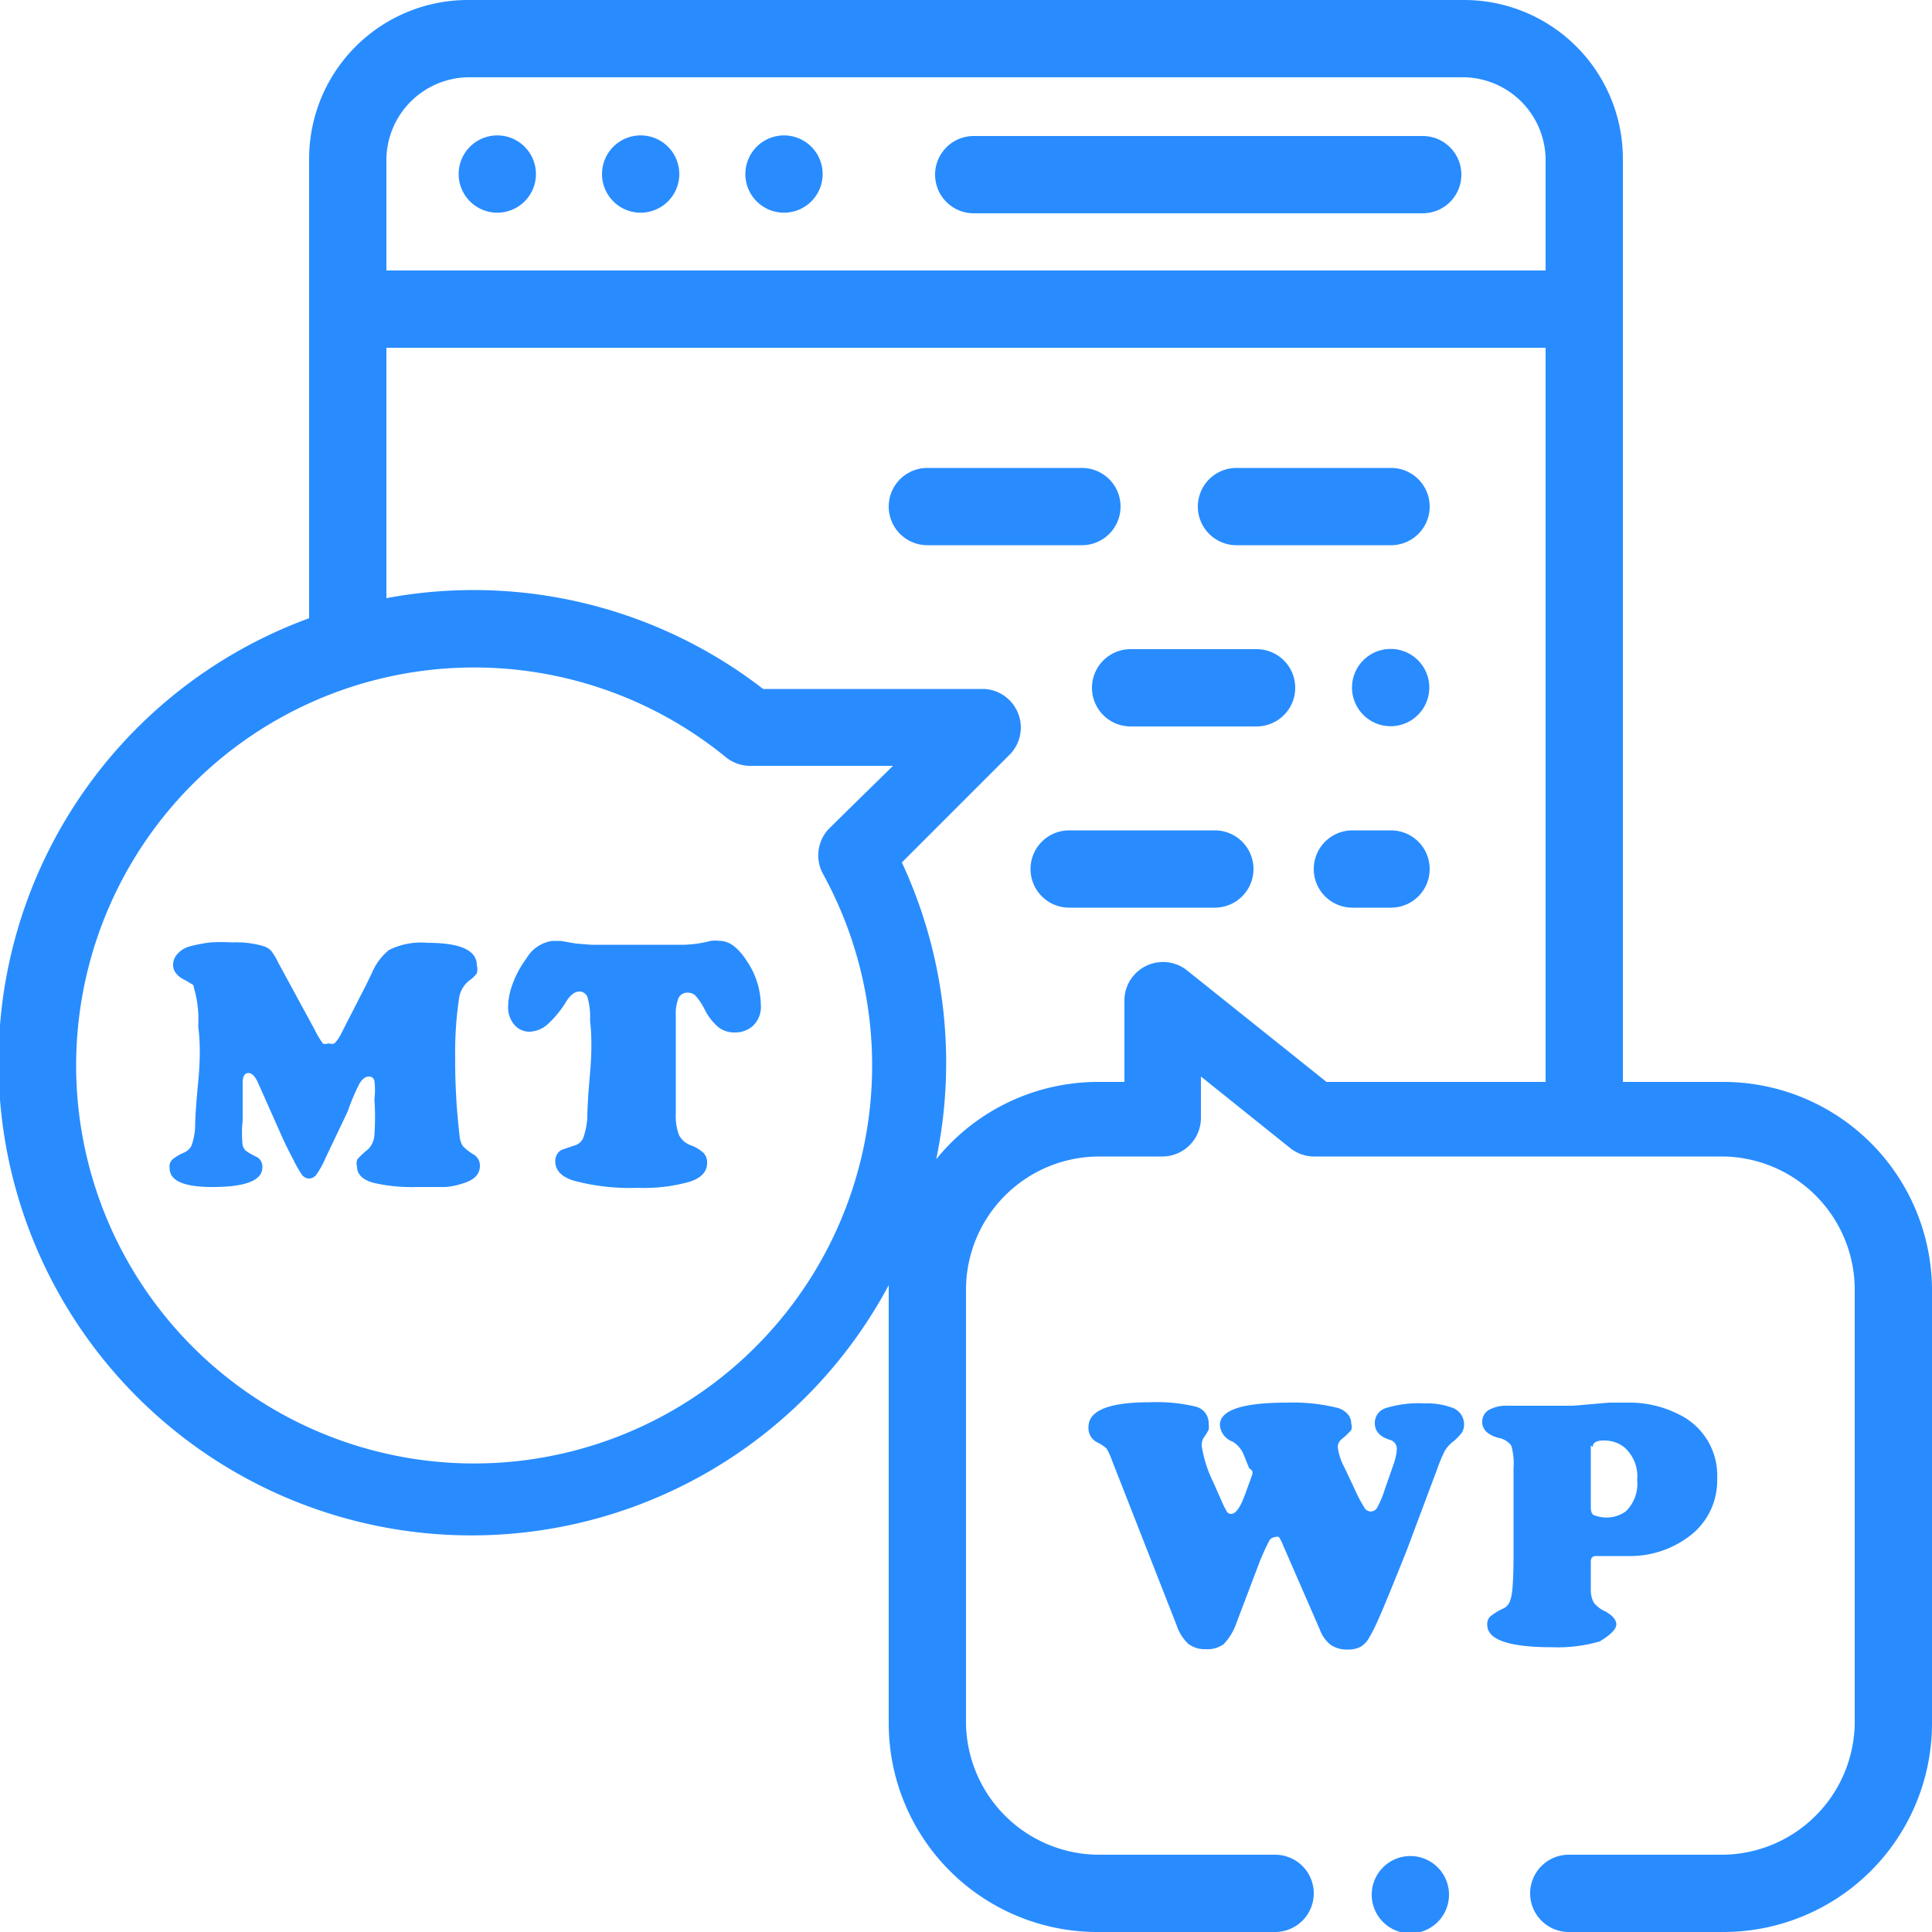 <svg xmlns="http://www.w3.org/2000/svg" viewBox="0 0 50 50"><defs><style>.cls-1{fill:#288cff}</style></defs><g id="レイヤー_2" data-name="レイヤー 2"><g id="レイヤー_2-2" data-name="レイヤー 2"><path class="cls-1" d="M36.82 3.52H25.2a1 1 0 0 0 0 2h11.62a1 1 0 0 0 0-2zm-19.53.28a1 1 0 1 0 .29.69 1 1 0 0 0-.29-.69zm-3.71 0a1 1 0 1 0 .29.69 1 1 0 0 0-.29-.69zm7.42 0a1 1 0 1 0 .29.69A1 1 0 0 0 21 3.8zm7 8.31h-4a1 1 0 0 0 0 2h4a1 1 0 0 0 0-2zm8 0h-4a1 1 0 0 0 0 2h4a1 1 0 0 0 0-2zm0 9.38h-1a1 1 0 0 0 0 2h1a1 1 0 0 0 0-2zm-4.55 0h-3.78a1 1 0 0 0 0 2h3.77a1 1 0 0 0 0-2zm1.07-4.69h-3.26a1 1 0 0 0 0 2h3.26a1 1 0 0 0 0-2zm4.18.29a1 1 0 1 0 .29.69 1 1 0 0 0-.29-.69zm.51 31.24a1 1 0 1 0 .29.69 1 1 0 0 0-.29-.69z"/><path class="cls-1" d="M44.6 28H42V4.1A4.11 4.11 0 0 0 37.89 0H12.11A4.11 4.11 0 0 0 8 4.1V16a12.24 12.24 0 1 0 15 17.26V44.6a5.4 5.4 0 0 0 5.4 5.4H33a1 1 0 0 0 0-2h-4.56A3.45 3.45 0 0 1 25 44.6V33.37a3.45 3.45 0 0 1 3.44-3.44h1.64a1 1 0 0 0 1-1v-1.07l2.32 1.86a1 1 0 0 0 .61.21H44.6a3.45 3.45 0 0 1 3.4 3.44V44.6a3.45 3.45 0 0 1-3.4 3.4h-4a1 1 0 1 0 0 2h4a5.4 5.4 0 0 0 5.4-5.4V33.37A5.4 5.4 0 0 0 44.6 28zm-23.14-6.56a1 1 0 0 0-.17 1.16 10.3 10.3 0 1 1-2.5-3 1 1 0 0 0 .62.22h3.7zM40 28h-5.67l-3.64-2.91a1 1 0 0 0-1.59.76V28h-.66a5.39 5.39 0 0 0-4.21 2 12.28 12.28 0 0 0-.89-7.68l2.82-2.82a1 1 0 0 0-.69-1.67h-5.72A12.25 12.25 0 0 0 10 15.48V9h30zm0-21H10V4.1A2.15 2.15 0 0 1 12.11 2h25.78A2.15 2.15 0 0 1 40 4.1z"/><path class="cls-1" d="M32.33 38l-.13-.32a.71.71 0 0 0-.3-.37.5.5 0 0 1-.33-.43q0-.58 1.74-.58a4.74 4.74 0 0 1 1.32.14.53.53 0 0 1 .25.16.36.36 0 0 1 .09.24.29.29 0 0 1 0 .17 2.08 2.08 0 0 1-.24.23.27.27 0 0 0-.11.2 1.48 1.48 0 0 0 .17.53l.26.55a3.64 3.64 0 0 0 .25.48.19.19 0 0 0 .35 0 2.52 2.52 0 0 0 .19-.46l.22-.63a1.44 1.44 0 0 0 .09-.41.24.24 0 0 0-.19-.24q-.38-.12-.38-.43a.4.4 0 0 1 .29-.39 2.85 2.85 0 0 1 1-.12 1.87 1.87 0 0 1 .68.1.46.46 0 0 1 .34.43.41.41 0 0 1-.06.23 1.35 1.35 0 0 1-.25.25.82.82 0 0 0-.19.22 4.2 4.2 0 0 0-.2.48l-.79 2.11q-.59 1.47-.72 1.75a4.55 4.55 0 0 1-.25.5.61.61 0 0 1-.22.23.69.69 0 0 1-.33.07.74.74 0 0 1-.44-.12.88.88 0 0 1-.28-.39L33.21 40a1.13 1.13 0 0 0-.11-.22.12.12 0 0 0-.1 0 .19.19 0 0 0-.16.11 5.69 5.69 0 0 0-.26.58L32 42a1.52 1.52 0 0 1-.33.55.71.71 0 0 1-.47.13.69.69 0 0 1-.45-.14 1.18 1.18 0 0 1-.3-.48l-1.67-4.26a1.74 1.74 0 0 0-.14-.31 1 1 0 0 0-.24-.16.41.41 0 0 1-.23-.4q0-.64 1.59-.64a4.33 4.33 0 0 1 1.17.11.44.44 0 0 1 .35.45.46.46 0 0 1 0 .15 1.45 1.45 0 0 1-.13.21.39.39 0 0 0-.05.21 3.26 3.26 0 0 0 .3.94l.19.43a2.86 2.86 0 0 0 .16.33.13.13 0 0 0 .11.06q.18 0 .36-.5l.19-.52a.24.24 0 0 0 0-.09.28.28 0 0 0-.08-.07zm6.84 2.41V38a1.63 1.63 0 0 0-.06-.59.53.53 0 0 0-.34-.2q-.41-.12-.41-.41a.35.35 0 0 1 .17-.31.94.94 0 0 1 .5-.11h1.69l.92-.08h.48a2.81 2.81 0 0 1 1.32.3 1.75 1.75 0 0 1 1 1.67 1.79 1.79 0 0 1-.71 1.48 2.54 2.54 0 0 1-1.61.52h-.82q-.13 0-.13.15v.74a.65.65 0 0 0 .08.32.77.77 0 0 0 .29.22q.29.16.29.34t-.43.44a3.85 3.85 0 0 1-1.23.15q-1.68 0-1.68-.58a.28.28 0 0 1 .07-.21 1.57 1.57 0 0 1 .34-.21.33.33 0 0 0 .19-.24q.07-.14.08-.98zm2-3V39q0 .18.08.21a.86.86 0 0 0 .83-.1 1 1 0 0 0 .29-.81 1 1 0 0 0-.34-.85.84.84 0 0 0-.53-.17q-.28 0-.28.17zM9 28.76L8.41 30a2.18 2.18 0 0 1-.23.41.24.24 0 0 1-.18.09.23.23 0 0 1-.18-.09 2.88 2.88 0 0 1-.23-.4q-.18-.34-.3-.61l-.6-1.35q-.12-.28-.26-.28t-.15.23v1a2.91 2.91 0 0 0 0 .64.31.31 0 0 0 .08.14 1.85 1.85 0 0 0 .28.16.28.28 0 0 1 .15.27q0 .51-1.3.51-1.1 0-1.1-.49a.25.25 0 0 1 .08-.23 1.29 1.29 0 0 1 .29-.17.38.38 0 0 0 .2-.19 1.8 1.8 0 0 0 .09-.46q0-.36.08-1.19t0-1.42a2.92 2.92 0 0 0-.11-1 .39.39 0 0 0-.02-.08l-.2-.12q-.32-.15-.32-.4a.42.42 0 0 1 .12-.29.65.65 0 0 1 .32-.19 3.58 3.58 0 0 1 .53-.1 4.53 4.53 0 0 1 .56 0 2.47 2.47 0 0 1 .82.1.47.47 0 0 1 .19.12 1.88 1.88 0 0 1 .19.32l.94 1.73a2.21 2.21 0 0 0 .21.35.21.21 0 0 0 .14-.01.22.22 0 0 0 .16 0 1 1 0 0 0 .17-.25l.64-1.25.15-.31a1.57 1.57 0 0 1 .44-.6 1.85 1.85 0 0 1 1-.19q1.28 0 1.28.58a.39.39 0 0 1 0 .21.82.82 0 0 1-.2.19.71.71 0 0 0-.26.46 9.45 9.45 0 0 0-.1 1.52 16.54 16.54 0 0 0 .11 2 .67.67 0 0 0 .08.29 1.29 1.29 0 0 0 .29.23.33.33 0 0 1 .16.29q0 .32-.42.45a2.05 2.05 0 0 1-.46.1h-.74a4.43 4.43 0 0 1-1.14-.11q-.42-.12-.42-.42a.28.28 0 0 1 .01-.19 2.19 2.19 0 0 1 .28-.26.58.58 0 0 0 .16-.37 6.76 6.76 0 0 0 0-.92 2.06 2.06 0 0 0 0-.48.14.14 0 0 0-.14-.11q-.13 0-.24.17a5.53 5.53 0 0 0-.31.73zm6.3-4.31h2.39a2.92 2.92 0 0 0 .7-.1 1 1 0 0 1 .24 0q.37 0 .71.54a2.06 2.06 0 0 1 .35 1.11.67.67 0 0 1-.24.58.7.7 0 0 1-.43.14.67.67 0 0 1-.42-.13 1.41 1.41 0 0 1-.35-.44 1.75 1.75 0 0 0-.24-.37.28.28 0 0 0-.21-.09.25.25 0 0 0-.24.14 1.08 1.08 0 0 0-.07.46v2.51a1.44 1.44 0 0 0 .08.57.55.55 0 0 0 .31.27 1 1 0 0 1 .33.2.36.36 0 0 1 .09.26q0 .33-.44.48a4.3 4.3 0 0 1-1.36.16 5.53 5.53 0 0 1-1.67-.19q-.46-.15-.46-.5a.33.33 0 0 1 .16-.29l.32-.11a.35.35 0 0 0 .24-.19 1.93 1.93 0 0 0 .11-.54q0-.35.07-1.14t0-1.37a1.86 1.86 0 0 0-.06-.58.22.22 0 0 0-.21-.17q-.18 0-.34.25a2.66 2.66 0 0 1-.5.61.74.74 0 0 1-.45.18.51.51 0 0 1-.4-.18.69.69 0 0 1-.16-.47 1.77 1.77 0 0 1 .13-.62 2.52 2.52 0 0 1 .34-.62.92.92 0 0 1 .68-.46h.21l.4.07z"/></g></g></svg>